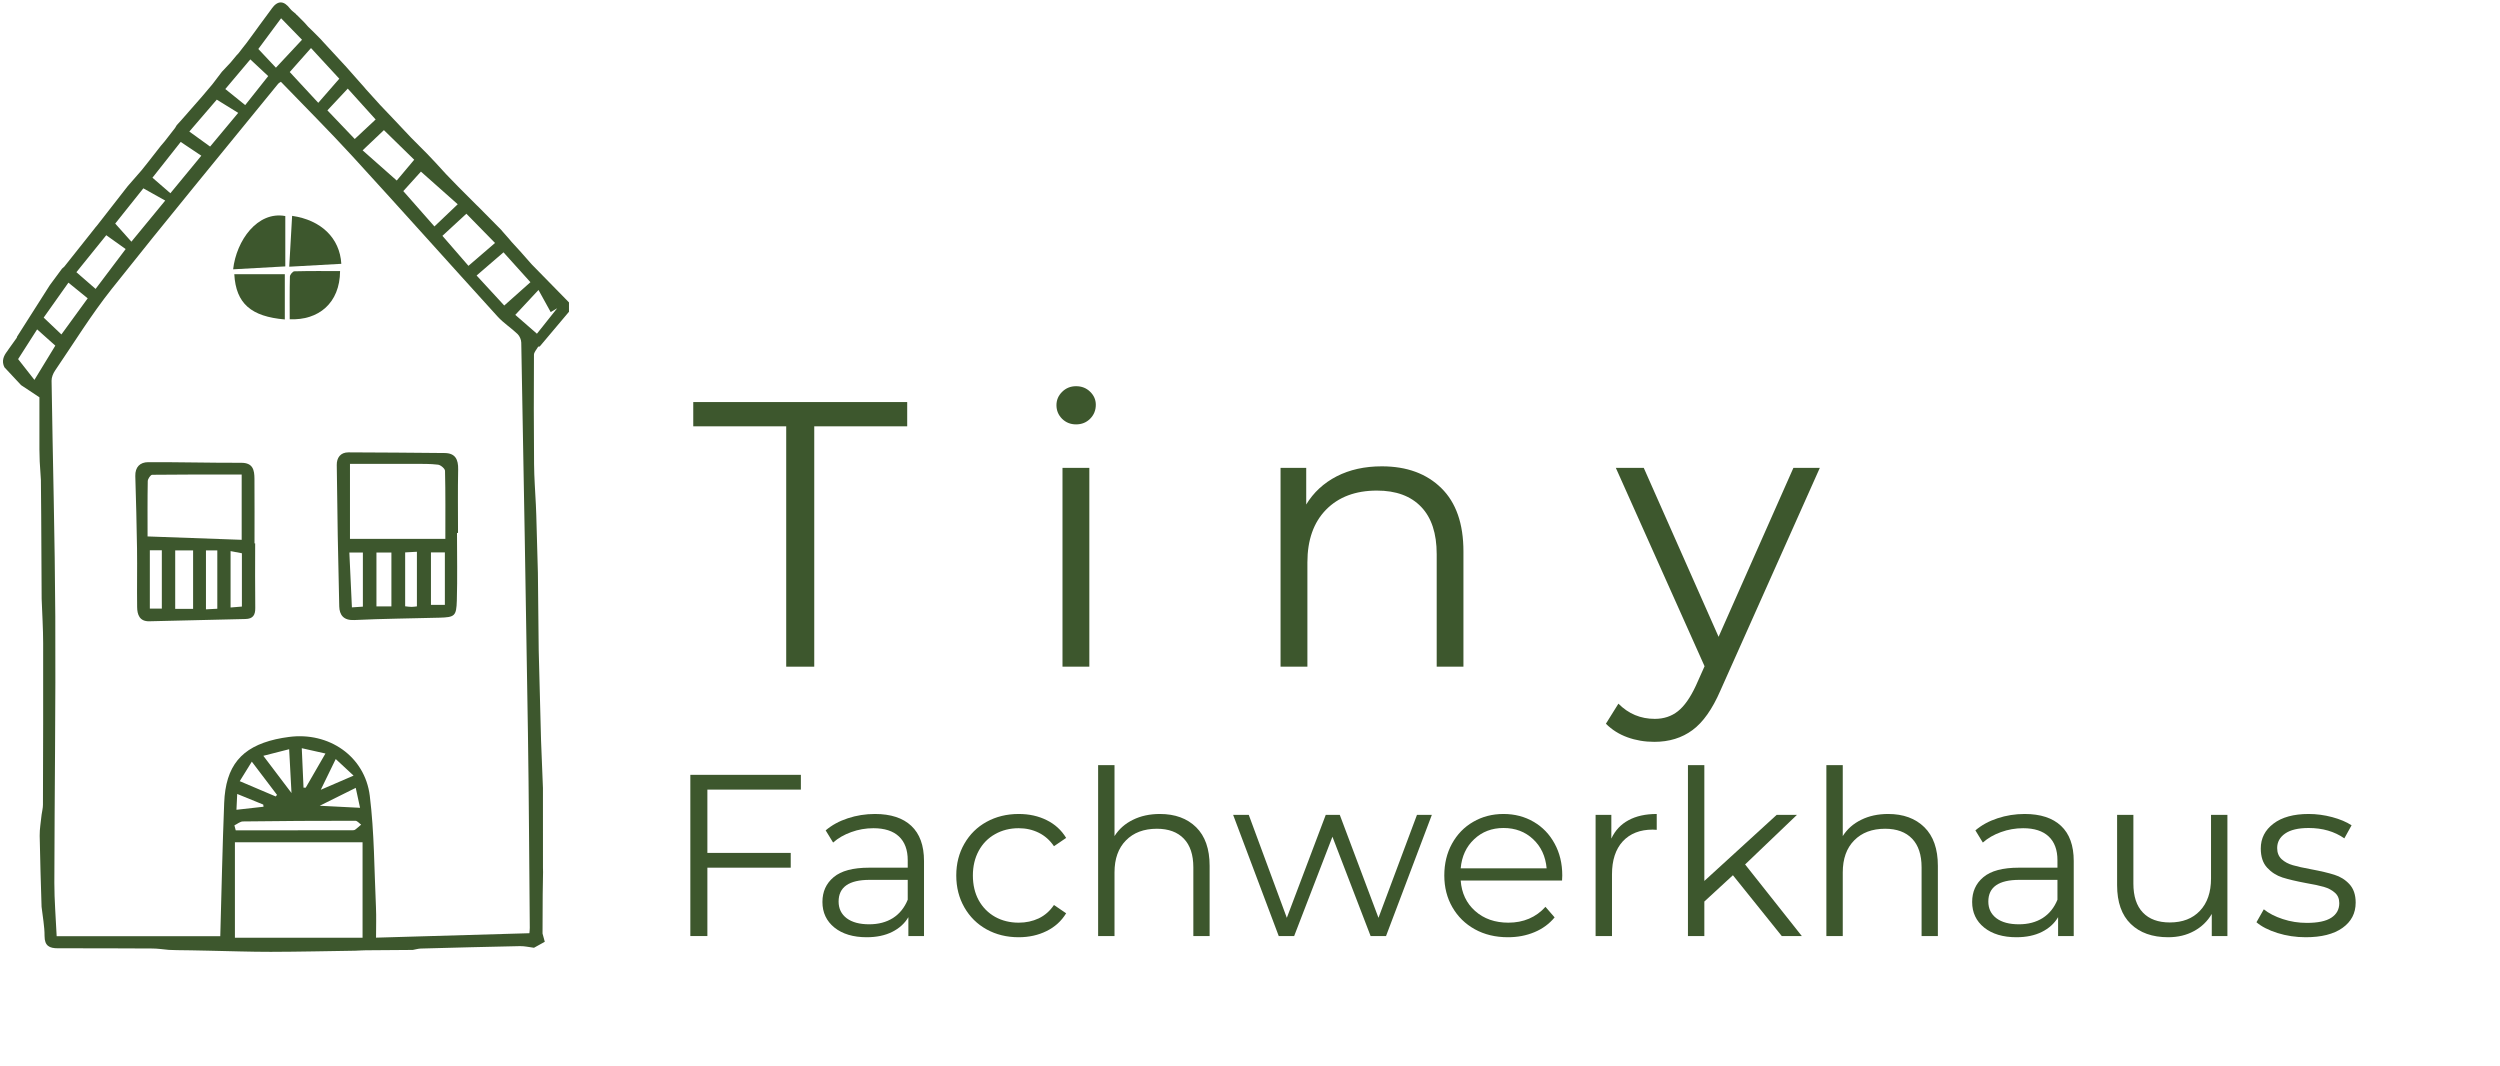 <?xml version="1.0" encoding="UTF-8"?>
<svg xmlns="http://www.w3.org/2000/svg" xmlns:xlink="http://www.w3.org/1999/xlink" width="483" zoomAndPan="magnify" viewBox="0 0 362.25 154.5" height="206" preserveAspectRatio="xMidYMid meet" version="1.0">
  <defs>
    <g></g>
    <clipPath id="ce0efa6a88">
      <path d="M 0.211 0 L 82.445 0 L 82.445 138 L 0.211 138 Z M 0.211 0 " clip-rule="nonzero"></path>
    </clipPath>
  </defs>
  <g clip-path="url(#ce0efa6a88)">
    <path fill="#3d572d" d="M 54.773 14.867 C 54.863 14.969 54.953 15.07 55.047 15.172 C 55.73 15.895 56.418 16.613 57.105 17.336 C 57.914 18.195 58.723 19.055 59.535 19.914 C 60.324 20.711 61.117 21.504 61.906 22.297 C 62.297 22.711 62.688 23.121 63.078 23.535 C 63.602 24.109 64.129 24.684 64.656 25.258 C 65.133 25.75 65.605 26.238 66.082 26.727 C 66.184 26.832 66.285 26.938 66.387 27.043 C 67.277 27.934 68.164 28.82 69.051 29.711 L 69.367 30.016 C 70.449 31.109 71.531 32.203 72.613 33.297 C 72.699 33.402 72.785 33.504 72.875 33.609 C 73.168 33.938 73.461 34.27 73.75 34.598 C 73.883 34.754 74.012 34.91 74.141 35.066 C 74.609 35.578 75.082 36.094 75.551 36.605 L 75.543 36.602 C 75.961 37.07 76.375 37.543 76.789 38.016 C 76.887 38.125 76.984 38.234 77.082 38.344 C 78.953 40.254 80.82 42.164 82.691 44.07 C 82.695 44.332 82.703 44.598 82.711 44.859 C 81.207 46.645 79.703 48.43 78.199 50.215 L 78.078 50.207 L 77.969 50.254 C 77.758 50.641 77.371 51.023 77.371 51.41 C 77.34 56.691 77.34 61.973 77.387 67.254 C 77.402 69.219 77.555 71.18 77.648 73.141 C 77.668 73.637 77.688 74.133 77.707 74.629 C 77.785 77.418 77.863 80.207 77.941 82.996 C 77.98 86.742 78.02 90.488 78.059 94.23 C 78.172 98.586 78.285 102.941 78.398 107.301 C 78.488 109.594 78.578 111.887 78.672 114.184 C 78.672 118.035 78.672 121.887 78.676 125.738 C 78.68 125.949 78.684 126.164 78.688 126.379 C 78.668 127.457 78.652 128.535 78.637 129.613 L 78.613 135.266 C 78.719 135.664 78.828 136.066 78.938 136.465 C 78.418 136.754 77.895 137.043 77.375 137.332 C 76.699 137.25 76.023 137.082 75.348 137.094 C 70.559 137.188 65.766 137.316 60.977 137.445 C 60.59 137.457 60.207 137.578 59.82 137.645 C 57.547 137.664 55.273 137.68 52.996 137.695 C 52.793 137.703 52.594 137.711 52.391 137.715 C 52.09 137.73 51.785 137.746 51.484 137.758 C 47.402 137.816 43.32 137.914 39.238 137.922 C 36.285 137.926 33.336 137.816 30.387 137.758 C 29.5 137.738 28.613 137.723 27.727 137.703 C 27.027 137.695 26.332 137.684 25.637 137.676 C 25.242 137.664 24.848 137.648 24.453 137.637 C 23.676 137.57 22.898 137.445 22.117 137.438 C 17.539 137.41 12.961 137.406 8.379 137.406 C 7.172 137.406 6.453 137.066 6.457 135.629 C 6.461 134.219 6.18 132.805 6.023 131.395 C 5.926 127.965 5.801 124.535 5.75 121.105 C 5.734 120.09 5.93 119.07 6.027 118.051 C 6.094 117.57 6.223 117.086 6.223 116.605 C 6.246 108.816 6.27 101.023 6.254 93.234 C 6.25 91.074 6.113 88.922 6.035 86.766 C 6.012 82.715 5.988 78.668 5.969 74.621 C 5.953 72.93 5.938 71.238 5.926 69.551 C 5.867 68.66 5.812 67.77 5.754 66.879 C 5.738 66.289 5.723 65.695 5.711 65.105 L 5.711 57.566 C 4.637 56.855 3.848 56.332 3.059 55.809 C 2.254 54.945 1.445 54.082 0.641 53.219 C 0.203 52.336 0.504 51.582 1.059 50.879 C 1.129 50.773 1.199 50.668 1.27 50.566 C 1.633 50.059 1.996 49.551 2.359 49.043 C 2.434 48.973 2.465 48.891 2.465 48.793 C 4.047 46.301 5.633 43.809 7.219 41.32 C 7.809 40.52 8.398 39.723 8.988 38.926 C 9.094 38.836 9.199 38.746 9.301 38.652 L 9.297 38.66 C 10.789 36.781 12.281 34.898 13.777 33.02 L 13.762 33.027 C 13.855 32.918 13.949 32.809 14.043 32.699 C 14.121 32.602 14.199 32.504 14.273 32.406 C 15.684 30.602 17.09 28.797 18.496 26.988 C 19.172 26.215 19.848 25.438 20.523 24.664 C 20.84 24.266 21.156 23.871 21.473 23.473 C 22.082 22.695 22.691 21.914 23.301 21.137 L 23.293 21.145 C 23.477 20.93 23.656 20.715 23.84 20.504 L 23.848 20.496 C 24.367 19.828 24.891 19.156 25.41 18.488 L 25.395 18.492 C 25.469 18.375 25.539 18.254 25.613 18.133 C 25.816 17.91 26.023 17.688 26.227 17.461 C 27.234 16.312 28.246 15.16 29.254 14.012 L 29.25 14.016 C 29.754 13.418 30.262 12.82 30.766 12.223 C 30.844 12.121 30.922 12.02 31.004 11.914 C 31.387 11.41 31.77 10.902 32.156 10.398 C 32.578 9.949 33 9.496 33.426 9.047 C 33.707 8.707 33.988 8.367 34.27 8.027 C 34.367 7.926 34.461 7.824 34.559 7.723 C 34.777 7.438 35 7.148 35.223 6.863 C 35.395 6.645 35.566 6.43 35.738 6.211 C 36.16 5.637 36.582 5.059 37.004 4.484 C 37.195 4.215 37.391 3.949 37.582 3.684 C 38.184 2.871 38.781 2.055 39.383 1.242 L 39.371 1.242 C 40.266 0.016 41.141 0.086 42.035 1.258 C 42.266 1.559 42.602 1.777 42.891 2.035 C 42.895 2.102 42.93 2.141 43 2.152 C 43.359 2.516 43.723 2.879 44.086 3.242 L 44.098 3.254 C 44.285 3.461 44.473 3.672 44.66 3.883 C 44.855 4.074 45.055 4.266 45.254 4.457 C 45.652 4.855 46.047 5.254 46.445 5.652 L 46.445 5.648 C 46.543 5.758 46.641 5.867 46.738 5.977 C 46.824 6.07 46.914 6.164 47 6.262 C 48.004 7.348 49.008 8.434 50.012 9.523 L 50.012 9.516 C 50.988 10.621 51.969 11.727 52.945 12.832 L 52.93 12.832 C 53.543 13.512 54.16 14.191 54.773 14.867 Z M 46.449 114.453 C 47.863 113.84 49.281 113.23 51.234 112.387 C 50.234 111.457 49.555 110.828 48.648 109.984 C 47.781 111.762 47.125 113.117 46.465 114.469 L 46.371 114.516 Z M 76.711 135.223 C 76.734 134.906 76.77 134.672 76.766 134.434 C 76.68 124.98 76.641 115.531 76.496 106.078 C 76.211 87.266 75.875 68.457 75.531 49.645 C 75.523 49.223 75.301 48.699 75 48.406 C 74.082 47.52 72.973 46.82 72.117 45.883 C 65.09 38.156 58.141 30.363 51.086 22.66 C 47.715 18.98 44.176 15.453 40.703 11.852 C 40.547 11.957 40.402 12.02 40.316 12.125 C 32.254 22.027 24.117 31.871 16.18 41.875 C 13.207 45.621 10.684 49.727 7.984 53.688 C 7.699 54.109 7.465 54.672 7.473 55.164 C 7.641 66.543 7.953 77.922 8.012 89.305 C 8.078 102.18 7.898 115.055 7.875 127.93 C 7.871 130.434 8.086 132.938 8.211 135.66 L 31.918 135.66 C 32.098 129.266 32.23 122.797 32.484 116.336 C 32.695 110.988 34.969 108.266 39.961 107.117 C 40.586 106.973 41.223 106.871 41.859 106.785 C 47.633 106.016 52.867 109.555 53.582 115.309 C 54.242 120.645 54.227 126.062 54.477 131.445 C 54.543 132.859 54.488 134.281 54.488 135.867 C 62.125 135.645 69.375 135.434 76.711 135.223 Z M 34.039 135.875 L 52.535 135.875 L 52.535 122.047 L 34.039 122.047 Z M 66.324 29.598 C 64.496 27.977 62.785 26.457 60.992 24.867 C 60.316 25.617 59.402 26.625 58.438 27.691 C 59.973 29.438 61.43 31.09 62.949 32.812 C 64.078 31.738 65.137 30.727 66.324 29.598 Z M 69.059 39.922 C 70.484 41.465 71.836 42.938 73.066 44.27 C 74.414 43.07 75.594 42.02 76.859 40.891 C 75.492 39.375 74.25 37.996 72.957 36.562 C 71.652 37.688 70.426 38.742 69.059 39.922 Z M 71.73 35.207 C 70.281 33.73 68.953 32.375 67.578 30.969 C 66.414 32.043 65.305 33.062 64.105 34.172 C 65.375 35.633 66.582 37.023 67.879 38.52 C 69.211 37.371 70.43 36.324 71.73 35.207 Z M 33.965 119.594 C 34.031 119.832 34.094 120.07 34.156 120.312 C 39.781 120.312 45.406 120.312 51.031 120.309 C 51.176 120.309 51.352 120.297 51.461 120.219 C 51.766 119.996 52.043 119.738 52.328 119.492 C 52.051 119.297 51.773 118.93 51.492 118.93 C 46.062 118.926 40.633 118.957 35.203 119.027 C 34.789 119.035 34.379 119.395 33.965 119.594 Z M 45.066 6.961 C 43.949 8.219 42.98 9.316 41.984 10.438 C 43.406 11.973 44.762 13.438 46.117 14.898 C 47.207 13.645 48.172 12.543 49.164 11.406 C 47.777 9.906 46.473 8.492 45.066 6.965 Z M 52.543 21.785 C 54.254 23.301 55.879 24.738 57.488 26.16 C 58.227 25.281 59.141 24.191 60.02 23.145 C 58.52 21.68 57.086 20.277 55.629 18.855 C 54.711 19.727 53.746 20.641 52.543 21.785 Z M 50.391 12.84 C 49.363 13.938 48.344 15.027 47.441 15.992 C 48.867 17.488 50.18 18.863 51.402 20.141 C 52.426 19.184 53.41 18.262 54.43 17.312 C 53.082 15.82 51.77 14.367 50.391 12.84 Z M 11.07 39.441 C 12.035 40.281 12.91 41.043 13.852 41.863 C 15.266 39.992 16.734 38.043 18.207 36.09 C 17.207 35.375 16.34 34.754 15.398 34.082 C 13.98 35.836 12.594 37.559 11.07 39.441 Z M 19.039 35.02 C 20.793 32.887 22.371 30.973 23.941 29.062 C 22.805 28.426 21.832 27.883 20.773 27.289 C 19.379 29.035 18.004 30.754 16.695 32.395 C 17.504 33.301 18.191 34.074 19.039 35.02 Z M 22.09 25.75 C 23.027 26.562 23.859 27.281 24.688 28 C 26.18 26.191 27.648 24.414 29.172 22.562 C 28.141 21.875 27.176 21.23 26.184 20.566 C 24.809 22.309 23.496 23.973 22.09 25.75 Z M 30.445 21.238 C 31.859 19.547 33.172 17.969 34.516 16.355 C 33.391 15.66 32.414 15.059 31.41 14.438 C 30.055 16.016 28.746 17.535 27.434 19.062 C 28.457 19.805 29.371 20.461 30.445 21.238 Z M 39.98 9.809 C 41.371 8.32 42.574 7.035 43.762 5.762 C 42.742 4.711 41.762 3.707 40.73 2.648 C 39.598 4.172 38.523 5.625 37.43 7.098 C 38.293 8.016 39.035 8.801 39.98 9.809 Z M 9.914 40.957 C 8.684 42.695 7.504 44.359 6.328 46.02 C 7.277 46.918 8.059 47.664 8.898 48.461 C 10.199 46.672 11.461 44.941 12.707 43.227 C 11.77 42.465 10.93 41.781 9.914 40.957 Z M 35.531 15.227 C 36.688 13.77 37.77 12.406 38.863 11.027 C 37.906 10.133 37.125 9.402 36.27 8.605 C 35.043 10.062 33.875 11.445 32.648 12.902 C 33.609 13.676 34.484 14.383 35.531 15.227 Z M 4.988 55.047 C 6.047 53.305 7.02 51.711 8.016 50.082 C 7.117 49.281 6.281 48.531 5.379 47.727 C 4.391 49.273 3.469 50.711 2.625 52.035 C 3.395 53.02 4.121 53.941 4.988 55.047 Z M 78.027 42.016 C 76.793 43.344 75.762 44.449 74.664 45.625 C 75.695 46.523 76.68 47.379 77.801 48.355 C 78.84 47.051 79.789 45.855 80.738 44.664 C 80.426 44.848 80.109 45.035 79.797 45.223 C 79.242 44.219 78.688 43.215 78.027 42.016 Z M 41.898 108.562 C 40.645 108.883 39.535 109.164 38.156 109.516 C 39.543 111.348 40.766 112.965 42.238 114.91 C 42.113 112.562 42.008 110.648 41.898 108.562 Z M 43.98 114.133 C 44.09 114.133 44.195 114.133 44.301 114.133 C 45.219 112.539 46.141 110.945 47.156 109.184 C 45.934 108.91 44.93 108.684 43.727 108.414 C 43.82 110.527 43.902 112.328 43.98 114.133 Z M 39.949 115.406 C 40.012 115.332 40.074 115.254 40.141 115.18 C 38.98 113.648 37.816 112.117 36.488 110.363 C 35.832 111.422 35.32 112.25 34.738 113.191 C 36.641 114 38.297 114.703 39.949 115.406 Z M 52.172 117.051 C 51.949 116.023 51.762 115.148 51.547 114.16 C 49.797 115.031 48.23 115.809 46.328 116.754 C 48.484 116.863 50.191 116.949 52.172 117.051 Z M 38.188 116.898 C 38.172 116.793 38.16 116.688 38.145 116.582 C 36.941 116.094 35.738 115.602 34.371 115.043 C 34.332 115.922 34.297 116.586 34.262 117.336 C 35.676 117.18 36.93 117.039 38.188 116.895 Z M 38.188 116.898 " fill-opacity="1" fill-rule="nonzero"></path>
  </g>
  <path fill="#3d572d" d="M 36.973 78.734 C 36.973 81.852 36.945 84.969 36.988 88.086 C 37.004 89.133 36.645 89.672 35.566 89.695 C 30.922 89.801 26.281 89.922 21.637 90.023 C 20.227 90.055 19.883 89.078 19.871 87.957 C 19.832 85.141 19.895 82.324 19.855 79.508 C 19.809 76 19.707 72.492 19.605 68.98 C 19.57 67.668 20.301 66.973 21.469 66.969 C 25.961 66.949 30.453 67.074 34.945 67.059 C 36.664 67.051 36.863 68.109 36.871 69.379 C 36.895 72.496 36.879 75.613 36.879 78.734 Z M 21.383 77.73 C 26.172 77.902 30.555 78.059 35.02 78.219 L 35.02 68.758 C 30.629 68.758 26.336 68.742 22.047 68.797 C 21.82 68.801 21.418 69.387 21.41 69.707 C 21.359 72.371 21.383 75.035 21.383 77.73 Z M 27.98 88.223 L 27.98 79.754 L 25.387 79.754 L 25.387 88.223 Z M 21.711 79.73 L 21.711 88.188 L 23.449 88.188 L 23.449 79.73 Z M 31.488 88.207 L 31.488 79.75 L 29.844 79.75 L 29.844 88.293 C 30.441 88.262 30.914 88.238 31.488 88.207 Z M 33.41 88.027 C 34.078 87.973 34.59 87.93 35.051 87.891 L 35.051 80.168 C 34.457 80.055 33.957 79.961 33.41 79.855 Z M 33.41 88.027 " fill-opacity="1" fill-rule="nonzero"></path>
  <path fill="#3d572d" d="M 66.219 77.219 C 66.219 80.484 66.289 83.754 66.195 87.02 C 66.129 89.289 65.887 89.441 63.648 89.504 C 59.543 89.617 55.434 89.645 51.332 89.844 C 49.773 89.918 49.191 89.102 49.156 87.867 C 48.984 81.039 48.871 74.207 48.797 67.375 C 48.785 66.371 49.297 65.539 50.5 65.547 C 55.145 65.566 59.789 65.594 64.438 65.645 C 65.977 65.66 66.414 66.578 66.387 68.004 C 66.324 71.074 66.367 74.148 66.367 77.219 C 66.316 77.219 66.266 77.219 66.219 77.219 Z M 64.531 78.086 C 64.531 74.734 64.562 71.48 64.484 68.23 C 64.48 67.91 63.859 67.379 63.477 67.332 C 62.305 67.188 61.105 67.219 59.922 67.215 C 56.863 67.203 53.809 67.211 50.711 67.211 L 50.711 78.086 Z M 54.547 87.867 L 56.715 87.867 L 56.715 80.062 L 54.547 80.062 Z M 64.461 87.648 L 64.461 80.039 L 62.445 80.039 L 62.445 87.648 Z M 52.582 87.902 L 52.582 80.059 L 50.621 80.059 C 50.746 82.746 50.867 85.328 50.992 88.008 C 51.586 87.969 52.059 87.938 52.582 87.902 Z M 60.41 87.863 L 60.41 79.949 C 59.699 79.988 59.227 80.016 58.707 80.043 L 58.707 87.852 C 59.078 87.891 59.363 87.941 59.645 87.938 C 59.93 87.938 60.215 87.883 60.41 87.863 Z M 60.41 87.863 " fill-opacity="1" fill-rule="nonzero"></path>
  <path fill="#3d572d" d="M 41.34 31.305 L 41.34 38.602 C 38.785 38.746 36.301 38.883 33.781 39.023 C 34.25 34.84 37.316 30.559 41.34 31.305 Z M 41.34 31.305 " fill-opacity="1" fill-rule="nonzero"></path>
  <path fill="#3d572d" d="M 41.98 46.258 C 41.98 44.203 41.953 42.137 42.008 40.07 C 42.016 39.801 42.422 39.316 42.652 39.312 C 44.859 39.254 47.066 39.277 49.277 39.277 C 49.25 43.934 46.133 46.449 41.98 46.258 Z M 41.98 46.258 " fill-opacity="1" fill-rule="nonzero"></path>
  <path fill="#3d572d" d="M 41.91 38.645 C 42.055 36.078 42.191 33.684 42.328 31.277 C 46.527 31.883 49.242 34.492 49.457 38.227 C 47.043 38.359 44.625 38.492 41.91 38.645 Z M 41.91 38.645 " fill-opacity="1" fill-rule="nonzero"></path>
  <path fill="#3d572d" d="M 33.949 39.734 L 41.27 39.734 L 41.27 46.289 C 36.406 45.867 34.188 44.008 33.949 39.734 Z M 33.949 39.734 " fill-opacity="1" fill-rule="nonzero"></path>
  <g fill="#3d572d" fill-opacity="1">
    <g transform="translate(100.234, 96.602)">
      <g>
        <path d="M 13.688 -34.828 L 0.219 -34.828 L 0.219 -38.344 L 31.219 -38.344 L 31.219 -34.828 L 17.75 -34.828 L 17.75 0 L 13.688 0 Z M 13.688 -34.828 "></path>
      </g>
    </g>
  </g>
  <g fill="#3d572d" fill-opacity="1">
    <g transform="translate(148.533, 96.602)">
      <g>
        <path d="M 5.422 -28.812 L 9.312 -28.812 L 9.312 0 L 5.422 0 Z M 7.391 -35.109 C 6.586 -35.109 5.91 -35.379 5.359 -35.922 C 4.816 -36.473 4.547 -37.129 4.547 -37.891 C 4.547 -38.629 4.816 -39.27 5.359 -39.812 C 5.91 -40.363 6.586 -40.641 7.391 -40.641 C 8.203 -40.641 8.879 -40.375 9.422 -39.844 C 9.973 -39.312 10.25 -38.68 10.25 -37.953 C 10.25 -37.148 9.973 -36.473 9.422 -35.922 C 8.879 -35.379 8.203 -35.109 7.391 -35.109 Z M 7.391 -35.109 "></path>
      </g>
    </g>
  </g>
  <g fill="#3d572d" fill-opacity="1">
    <g transform="translate(180.13, 96.602)">
      <g>
        <path d="M 20.094 -29.031 C 23.707 -29.031 26.582 -27.977 28.719 -25.875 C 30.852 -23.781 31.922 -20.723 31.922 -16.703 L 31.922 0 L 28.047 0 L 28.047 -16.312 C 28.047 -19.312 27.297 -21.594 25.797 -23.156 C 24.297 -24.727 22.16 -25.516 19.391 -25.516 C 16.285 -25.516 13.828 -24.594 12.016 -22.75 C 10.211 -20.906 9.312 -18.359 9.312 -15.109 L 9.312 0 L 5.422 0 L 5.422 -28.812 L 9.141 -28.812 L 9.141 -23.5 C 10.203 -25.25 11.672 -26.609 13.547 -27.578 C 15.43 -28.547 17.613 -29.031 20.094 -29.031 Z M 20.094 -29.031 "></path>
      </g>
    </g>
  </g>
  <g fill="#3d572d" fill-opacity="1">
    <g transform="translate(234.07, 96.602)">
      <g>
        <path d="M 29.625 -28.812 L 15.219 3.453 C 14.051 6.148 12.703 8.062 11.172 9.188 C 9.641 10.32 7.797 10.891 5.641 10.891 C 4.254 10.891 2.957 10.672 1.75 10.234 C 0.539 9.797 -0.5 9.141 -1.375 8.266 L 0.438 5.359 C 1.895 6.828 3.648 7.562 5.703 7.562 C 7.016 7.562 8.133 7.191 9.062 6.453 C 9.988 5.723 10.859 4.484 11.672 2.734 L 12.922 -0.062 L 0.062 -28.812 L 4.109 -28.812 L 14.953 -4.328 L 25.797 -28.812 Z M 29.625 -28.812 "></path>
      </g>
    </g>
  </g>
  <g fill="#3d572d" fill-opacity="1">
    <g transform="translate(96.218, 135.633)">
      <g>
        <path d="M 6.281 -21.219 L 6.281 -12.047 L 18.359 -12.047 L 18.359 -9.906 L 6.281 -9.906 L 6.281 0 L 3.812 0 L 3.812 -23.359 L 19.828 -23.359 L 19.828 -21.219 Z M 6.281 -21.219 "></path>
      </g>
    </g>
  </g>
  <g fill="#3d572d" fill-opacity="1">
    <g transform="translate(117.342, 135.633)">
      <g>
        <path d="M 9.438 -17.688 C 11.727 -17.688 13.484 -17.113 14.703 -15.969 C 15.93 -14.82 16.547 -13.125 16.547 -10.875 L 16.547 0 L 14.281 0 L 14.281 -2.734 C 13.75 -1.828 12.961 -1.113 11.922 -0.594 C 10.891 -0.082 9.664 0.172 8.25 0.172 C 6.289 0.172 4.727 -0.297 3.562 -1.234 C 2.406 -2.172 1.828 -3.406 1.828 -4.938 C 1.828 -6.426 2.367 -7.625 3.453 -8.531 C 4.535 -9.445 6.254 -9.906 8.609 -9.906 L 14.188 -9.906 L 14.188 -10.984 C 14.188 -12.492 13.758 -13.645 12.906 -14.438 C 12.062 -15.227 10.832 -15.625 9.219 -15.625 C 8.102 -15.625 7.031 -15.438 6 -15.062 C 4.977 -14.695 4.102 -14.191 3.375 -13.547 L 2.297 -15.312 C 3.191 -16.07 4.258 -16.656 5.5 -17.062 C 6.75 -17.477 8.062 -17.688 9.438 -17.688 Z M 8.609 -1.703 C 9.941 -1.703 11.086 -2.004 12.047 -2.609 C 13.004 -3.223 13.719 -4.109 14.188 -5.266 L 14.188 -8.141 L 8.672 -8.141 C 5.672 -8.141 4.172 -7.094 4.172 -5 C 4.172 -3.977 4.562 -3.172 5.344 -2.578 C 6.125 -1.992 7.211 -1.703 8.609 -1.703 Z M 8.609 -1.703 "></path>
      </g>
    </g>
  </g>
  <g fill="#3d572d" fill-opacity="1">
    <g transform="translate(137.032, 135.633)">
      <g>
        <path d="M 10.578 0.172 C 8.848 0.172 7.297 -0.207 5.922 -0.969 C 4.555 -1.727 3.484 -2.789 2.703 -4.156 C 1.922 -5.52 1.531 -7.062 1.531 -8.781 C 1.531 -10.488 1.922 -12.02 2.703 -13.375 C 3.484 -14.738 4.555 -15.797 5.922 -16.547 C 7.297 -17.305 8.848 -17.688 10.578 -17.688 C 12.086 -17.688 13.438 -17.391 14.625 -16.797 C 15.82 -16.211 16.766 -15.352 17.453 -14.219 L 15.688 -13.016 C 15.102 -13.879 14.367 -14.531 13.484 -14.969 C 12.598 -15.406 11.629 -15.625 10.578 -15.625 C 9.305 -15.625 8.164 -15.336 7.156 -14.766 C 6.145 -14.203 5.352 -13.395 4.781 -12.344 C 4.219 -11.301 3.938 -10.113 3.938 -8.781 C 3.938 -7.414 4.219 -6.219 4.781 -5.188 C 5.352 -4.156 6.145 -3.352 7.156 -2.781 C 8.164 -2.219 9.305 -1.938 10.578 -1.938 C 11.629 -1.938 12.598 -2.145 13.484 -2.562 C 14.367 -2.988 15.102 -3.633 15.688 -4.5 L 17.453 -3.297 C 16.766 -2.172 15.816 -1.312 14.609 -0.719 C 13.41 -0.125 12.066 0.172 10.578 0.172 Z M 10.578 0.172 "></path>
      </g>
    </g>
  </g>
  <g fill="#3d572d" fill-opacity="1">
    <g transform="translate(155.821, 135.633)">
      <g>
        <path d="M 12.25 -17.688 C 14.445 -17.688 16.195 -17.047 17.5 -15.766 C 18.801 -14.484 19.453 -12.617 19.453 -10.172 L 19.453 0 L 17.094 0 L 17.094 -9.953 C 17.094 -11.773 16.633 -13.16 15.719 -14.109 C 14.801 -15.066 13.5 -15.547 11.812 -15.547 C 9.926 -15.547 8.43 -14.984 7.328 -13.859 C 6.223 -12.742 5.672 -11.195 5.672 -9.219 L 5.672 0 L 3.297 0 L 3.297 -24.766 L 5.672 -24.766 L 5.672 -14.484 C 6.316 -15.504 7.207 -16.289 8.344 -16.844 C 9.477 -17.406 10.781 -17.688 12.25 -17.688 Z M 12.25 -17.688 "></path>
      </g>
    </g>
  </g>
  <g fill="#3d572d" fill-opacity="1">
    <g transform="translate(178.414, 135.633)">
      <g>
        <path d="M 29.062 -17.562 L 22.422 0 L 20.188 0 L 14.656 -14.391 L 9.109 0 L 6.875 0 L 0.266 -17.562 L 2.531 -17.562 L 8.047 -2.641 L 13.688 -17.562 L 15.719 -17.562 L 21.328 -2.641 L 26.906 -17.562 Z M 29.062 -17.562 "></path>
      </g>
    </g>
  </g>
  <g fill="#3d572d" fill-opacity="1">
    <g transform="translate(207.748, 135.633)">
      <g>
        <path d="M 18.594 -8.047 L 3.906 -8.047 C 4.039 -6.223 4.738 -4.75 6 -3.625 C 7.27 -2.5 8.875 -1.938 10.812 -1.938 C 11.906 -1.938 12.906 -2.129 13.812 -2.516 C 14.727 -2.91 15.52 -3.484 16.188 -4.234 L 17.516 -2.703 C 16.742 -1.766 15.77 -1.051 14.594 -0.562 C 13.426 -0.07 12.145 0.172 10.75 0.172 C 8.945 0.172 7.348 -0.211 5.953 -0.984 C 4.566 -1.754 3.484 -2.816 2.703 -4.172 C 1.922 -5.523 1.531 -7.062 1.531 -8.781 C 1.531 -10.488 1.898 -12.02 2.641 -13.375 C 3.391 -14.738 4.414 -15.797 5.719 -16.547 C 7.02 -17.305 8.484 -17.688 10.109 -17.688 C 11.734 -17.688 13.191 -17.305 14.484 -16.547 C 15.773 -15.797 16.785 -14.742 17.516 -13.391 C 18.254 -12.047 18.625 -10.508 18.625 -8.781 Z M 10.109 -15.656 C 8.422 -15.656 7.004 -15.113 5.859 -14.031 C 4.711 -12.957 4.062 -11.551 3.906 -9.812 L 16.359 -9.812 C 16.203 -11.551 15.551 -12.957 14.406 -14.031 C 13.258 -15.113 11.828 -15.656 10.109 -15.656 Z M 10.109 -15.656 "></path>
      </g>
    </g>
  </g>
  <g fill="#3d572d" fill-opacity="1">
    <g transform="translate(227.905, 135.633)">
      <g>
        <path d="M 5.578 -14.125 C 6.129 -15.301 6.957 -16.188 8.062 -16.781 C 9.164 -17.383 10.531 -17.688 12.156 -17.688 L 12.156 -15.391 L 11.578 -15.422 C 9.734 -15.422 8.285 -14.852 7.234 -13.719 C 6.191 -12.582 5.672 -10.988 5.672 -8.938 L 5.672 0 L 3.297 0 L 3.297 -17.562 L 5.578 -17.562 Z M 5.578 -14.125 "></path>
      </g>
    </g>
  </g>
  <g fill="#3d572d" fill-opacity="1">
    <g transform="translate(241.287, 135.633)">
      <g>
        <path d="M 9.812 -8.812 L 5.672 -5 L 5.672 0 L 3.297 0 L 3.297 -24.766 L 5.672 -24.766 L 5.672 -7.984 L 16.156 -17.562 L 19.094 -17.562 L 11.578 -10.375 L 19.797 0 L 16.891 0 Z M 9.812 -8.812 "></path>
      </g>
    </g>
  </g>
  <g fill="#3d572d" fill-opacity="1">
    <g transform="translate(261.344, 135.633)">
      <g>
        <path d="M 12.25 -17.688 C 14.445 -17.688 16.195 -17.047 17.5 -15.766 C 18.801 -14.484 19.453 -12.617 19.453 -10.172 L 19.453 0 L 17.094 0 L 17.094 -9.953 C 17.094 -11.773 16.633 -13.16 15.719 -14.109 C 14.801 -15.066 13.5 -15.547 11.812 -15.547 C 9.926 -15.547 8.43 -14.984 7.328 -13.859 C 6.223 -12.742 5.672 -11.195 5.672 -9.219 L 5.672 0 L 3.297 0 L 3.297 -24.766 L 5.672 -24.766 L 5.672 -14.484 C 6.316 -15.504 7.207 -16.289 8.344 -16.844 C 9.477 -17.406 10.781 -17.688 12.25 -17.688 Z M 12.25 -17.688 "></path>
      </g>
    </g>
  </g>
  <g fill="#3d572d" fill-opacity="1">
    <g transform="translate(283.937, 135.633)">
      <g>
        <path d="M 9.438 -17.688 C 11.727 -17.688 13.484 -17.113 14.703 -15.969 C 15.93 -14.82 16.547 -13.125 16.547 -10.875 L 16.547 0 L 14.281 0 L 14.281 -2.734 C 13.75 -1.828 12.961 -1.113 11.922 -0.594 C 10.891 -0.082 9.664 0.172 8.25 0.172 C 6.289 0.172 4.727 -0.297 3.562 -1.234 C 2.406 -2.172 1.828 -3.406 1.828 -4.938 C 1.828 -6.426 2.367 -7.625 3.453 -8.531 C 4.535 -9.445 6.254 -9.906 8.609 -9.906 L 14.188 -9.906 L 14.188 -10.984 C 14.188 -12.492 13.758 -13.645 12.906 -14.438 C 12.062 -15.227 10.832 -15.625 9.219 -15.625 C 8.102 -15.625 7.031 -15.438 6 -15.062 C 4.977 -14.695 4.102 -14.191 3.375 -13.547 L 2.297 -15.312 C 3.191 -16.07 4.258 -16.656 5.5 -17.062 C 6.75 -17.477 8.062 -17.688 9.438 -17.688 Z M 8.609 -1.703 C 9.941 -1.703 11.086 -2.004 12.047 -2.609 C 13.004 -3.223 13.719 -4.109 14.188 -5.266 L 14.188 -8.141 L 8.672 -8.141 C 5.672 -8.141 4.172 -7.094 4.172 -5 C 4.172 -3.977 4.562 -3.172 5.344 -2.578 C 6.125 -1.992 7.211 -1.703 8.609 -1.703 Z M 8.609 -1.703 "></path>
      </g>
    </g>
  </g>
  <g fill="#3d572d" fill-opacity="1">
    <g transform="translate(303.627, 135.633)">
      <g>
        <path d="M 19.125 -17.562 L 19.125 0 L 16.859 0 L 16.859 -3.203 C 16.234 -2.141 15.375 -1.312 14.281 -0.719 C 13.195 -0.125 11.953 0.172 10.547 0.172 C 8.254 0.172 6.445 -0.469 5.125 -1.75 C 3.801 -3.031 3.141 -4.906 3.141 -7.375 L 3.141 -17.562 L 5.5 -17.562 L 5.5 -7.609 C 5.5 -5.766 5.957 -4.363 6.875 -3.406 C 7.789 -2.445 9.094 -1.969 10.781 -1.969 C 12.625 -1.969 14.078 -2.531 15.141 -3.656 C 16.211 -4.781 16.75 -6.344 16.75 -8.344 L 16.75 -17.562 Z M 19.125 -17.562 "></path>
      </g>
    </g>
  </g>
  <g fill="#3d572d" fill-opacity="1">
    <g transform="translate(326.087, 135.633)">
      <g>
        <path d="M 8.016 0.172 C 6.586 0.172 5.223 -0.031 3.922 -0.438 C 2.617 -0.852 1.602 -1.375 0.875 -2 L 1.938 -3.875 C 2.664 -3.289 3.586 -2.816 4.703 -2.453 C 5.816 -2.086 6.973 -1.906 8.172 -1.906 C 9.773 -1.906 10.957 -2.156 11.719 -2.656 C 12.488 -3.156 12.875 -3.859 12.875 -4.766 C 12.875 -5.41 12.66 -5.914 12.234 -6.281 C 11.816 -6.656 11.285 -6.938 10.641 -7.125 C 9.992 -7.312 9.141 -7.492 8.078 -7.672 C 6.648 -7.941 5.504 -8.211 4.641 -8.484 C 3.773 -8.766 3.035 -9.238 2.422 -9.906 C 1.805 -10.57 1.5 -11.5 1.5 -12.688 C 1.5 -14.156 2.109 -15.352 3.328 -16.281 C 4.555 -17.219 6.258 -17.688 8.438 -17.688 C 9.57 -17.688 10.707 -17.535 11.844 -17.234 C 12.977 -16.93 13.914 -16.535 14.656 -16.047 L 13.609 -14.156 C 12.172 -15.156 10.445 -15.656 8.438 -15.656 C 6.926 -15.656 5.785 -15.383 5.016 -14.844 C 4.254 -14.312 3.875 -13.613 3.875 -12.75 C 3.875 -12.082 4.086 -11.547 4.516 -11.141 C 4.953 -10.742 5.492 -10.453 6.141 -10.266 C 6.785 -10.078 7.676 -9.879 8.812 -9.672 C 10.207 -9.41 11.328 -9.145 12.172 -8.875 C 13.023 -8.613 13.75 -8.16 14.344 -7.516 C 14.945 -6.867 15.25 -5.977 15.25 -4.844 C 15.25 -3.301 14.609 -2.078 13.328 -1.172 C 12.055 -0.273 10.285 0.172 8.016 0.172 Z M 8.016 0.172 "></path>
      </g>
    </g>
  </g>
</svg>
